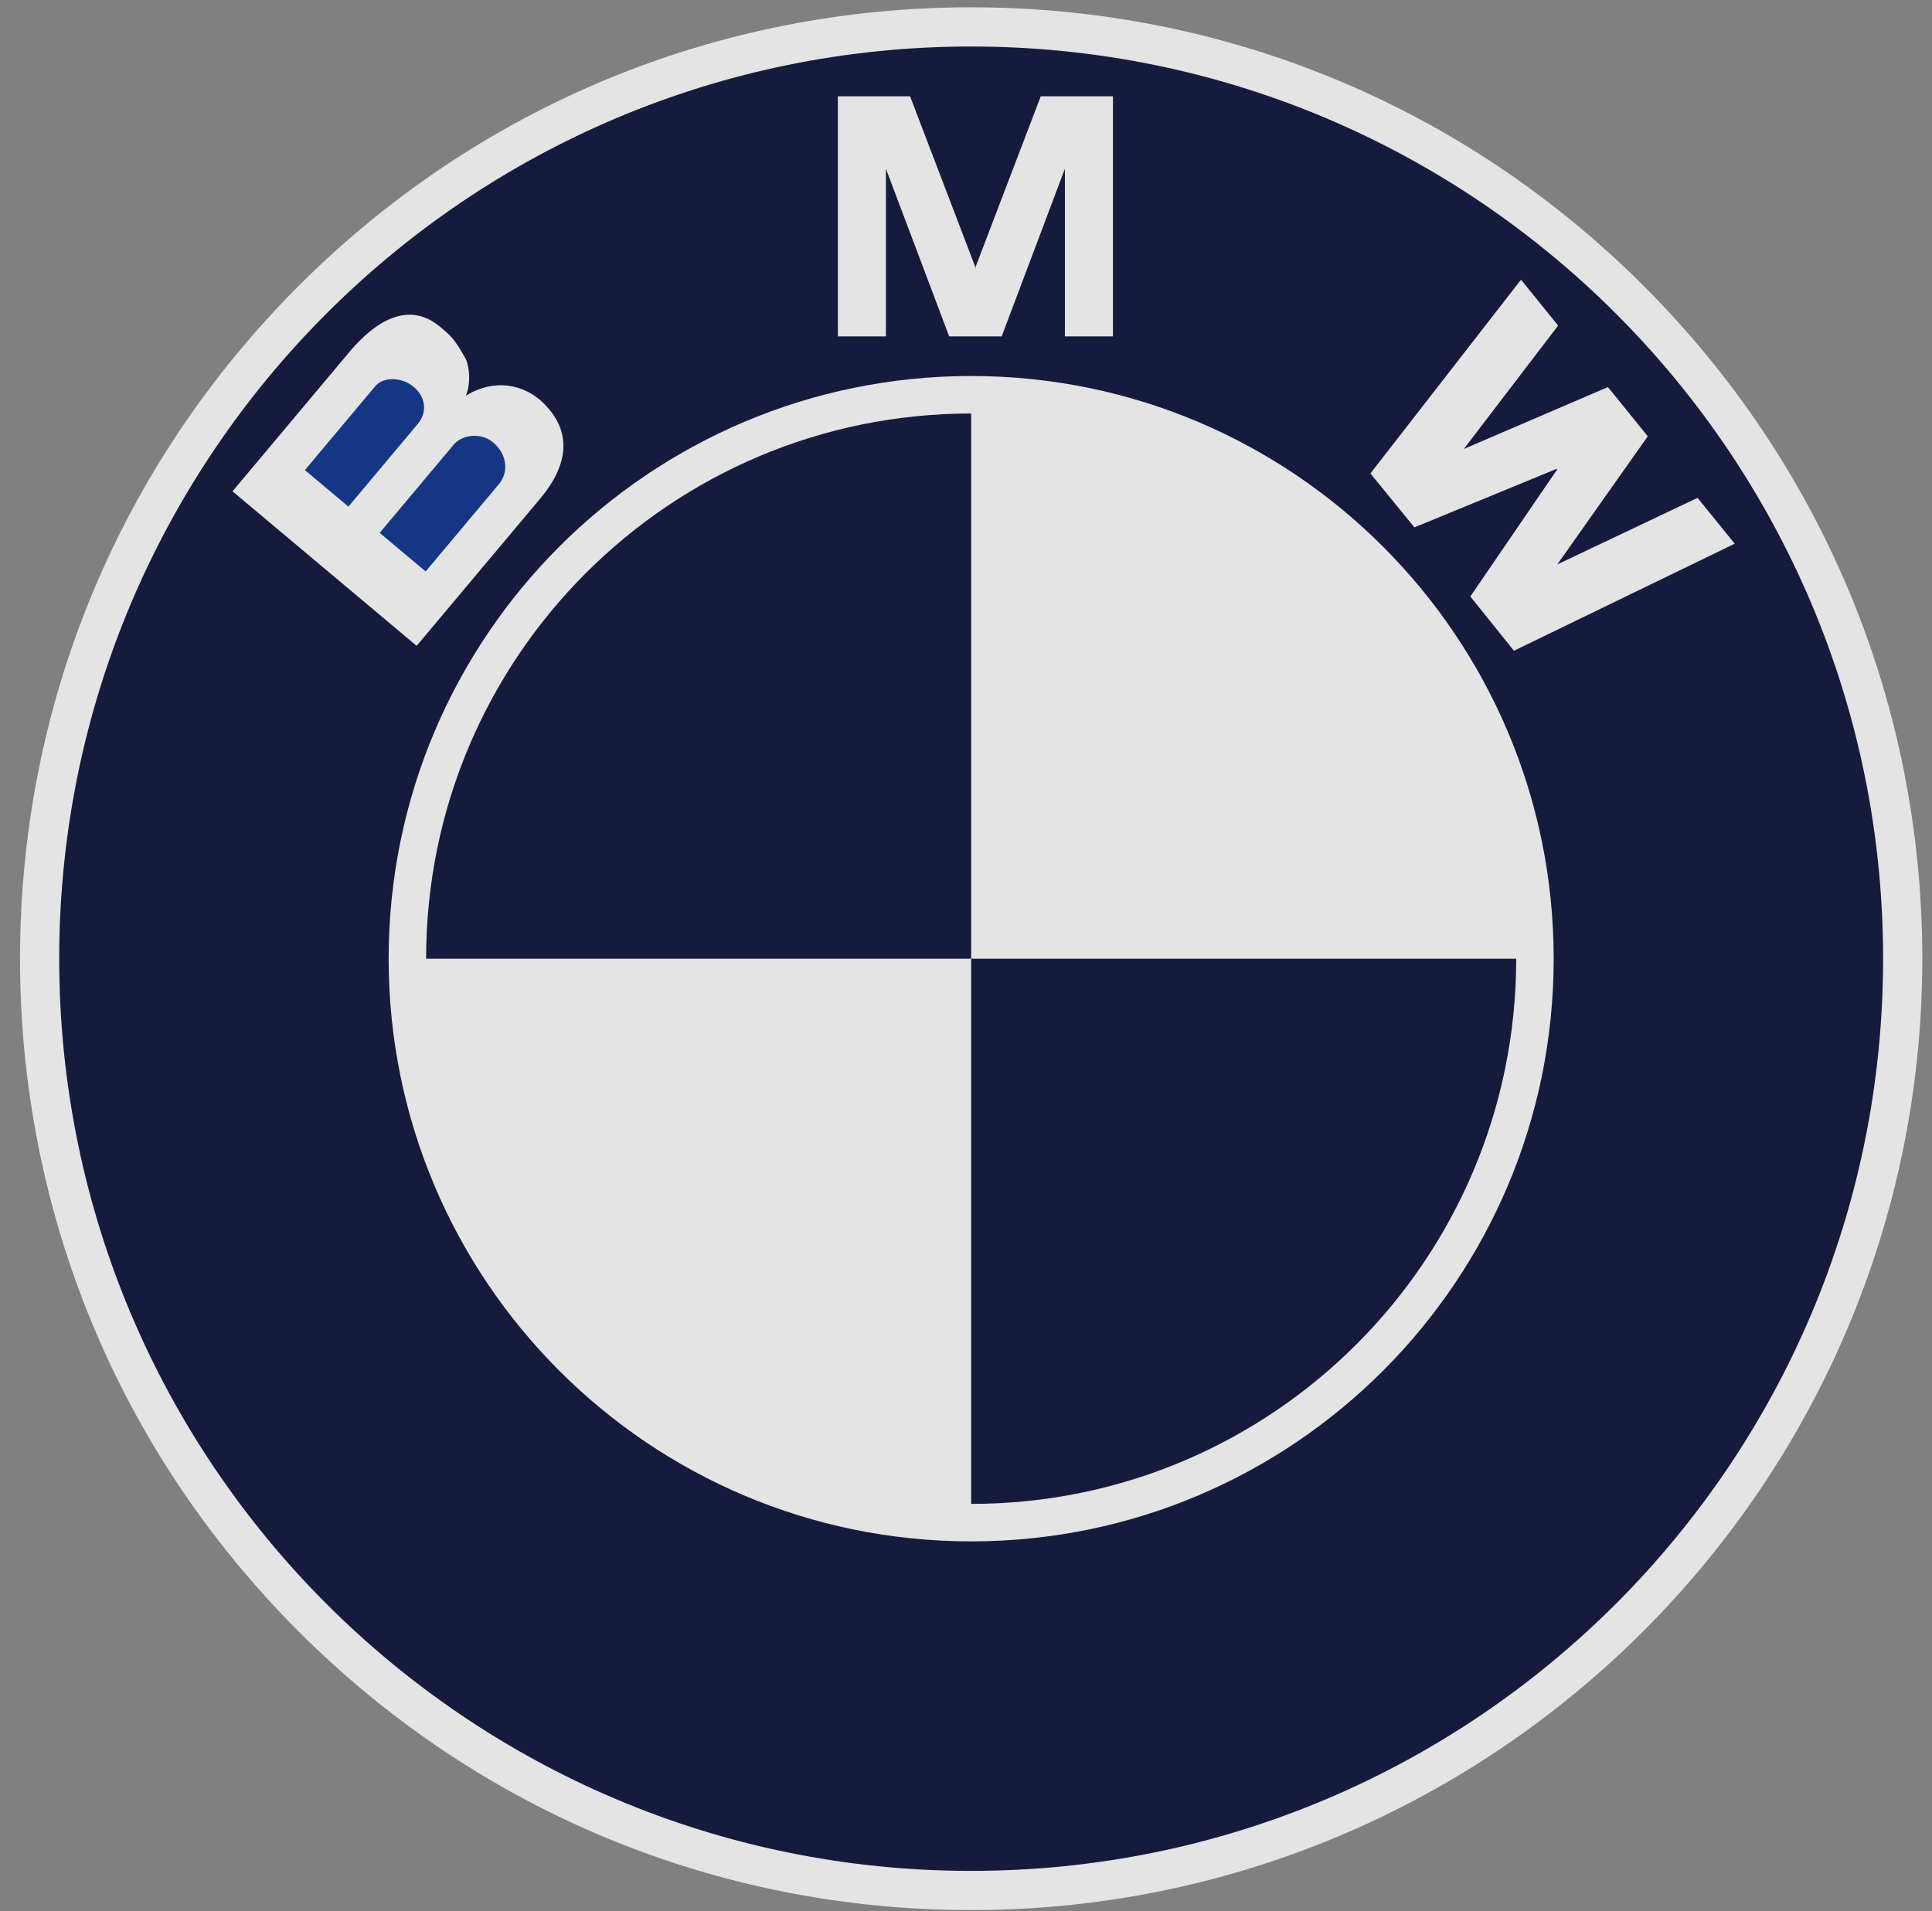 <svg height="93" viewBox="0 0 94 93" width="94" xmlns="http://www.w3.org/2000/svg"><rect x="0" y="0" width="94" height="93" fill="#808080" stroke="none"/><g fill="none" fill-rule="evenodd" opacity=".9" transform="translate(-.685 -1.4)"><path d="m1.659 48.048c0-12.365 4.814-23.99 13.554-32.734 8.741-8.744 20.362-13.559 32.723-13.559 12.361 0 23.982 4.815 32.723 13.559 8.741 8.744 13.554 20.369 13.554 32.734 0 25.526-20.76 46.293-46.277 46.293-12.361 0-23.982-4.815-32.723-13.559-8.741-8.744-13.554-20.369-13.554-32.734" fill="#eee"/><path d="m47.936 3.663c-24.504 0-44.37 19.872-44.37 44.385s19.865 44.385 44.37 44.385c24.504 0 44.37-19.872 44.37-44.385s-19.866-44.385-44.37-44.385" fill="#0a0f35"/><path d="m47.936 76.4c-15.653 0-28.342-12.694-28.342-28.352 0-15.658 12.689-28.352 28.342-28.352 15.653 0 28.342 12.694 28.342 28.352 0 15.658-12.689 28.352-28.342 28.352" fill="#eee"/><path d="m21.417 48.048h26.519v-26.528c-14.646 0-26.519 11.877-26.519 26.528" fill="#0a0f35"/><path d="m47.936 48.048v26.528c14.646 0 26.519-11.877 26.519-26.528z" fill="#0a0f35"/><g fill="#eee"><path d="m27.108 20.997c-.939-.913-2.392-1.189-3.755-.343.261-.675.154-1.364.016-1.744-.587-1.072-.792-1.205-1.276-1.612-1.567-1.315-3.216-.192-4.396 1.214l-5.699 6.794 8.959 7.52 6.01-7.164c1.373-1.637 1.585-3.26.142-4.664"/><path d="m49.42 17.769 3.077-8.157v8.157h2.338v-11.683h-3.513l-3.195 8.365h.033l-3.196-8.365h-3.513v11.683h2.338v-8.157l3.077 8.157z"/><path d="m80.856 22.629-4.402 6.235 6.825-3.241 1.807 2.232-10.742 5.209-2.121-2.641 4.225-6.18-.025-.031-6.921 2.849-2.141-2.624 7.327-9.428 1.807 2.232-4.588 6.004 7.011-3.011z"/></g><path d="m18.942 20.193c.397-.473 1.293-.453 1.869.03.634.532.635 1.286.21 1.793l-3.384 4.035-2.118-1.777z" fill="#092e84"/><path d="m24.963 24.952-3.568 4.254-2.237-1.878 3.597-4.288c.406-.484 1.312-.625 1.923-.113.691.58.76 1.46.286 2.025" fill="#092e84"/></g></svg>